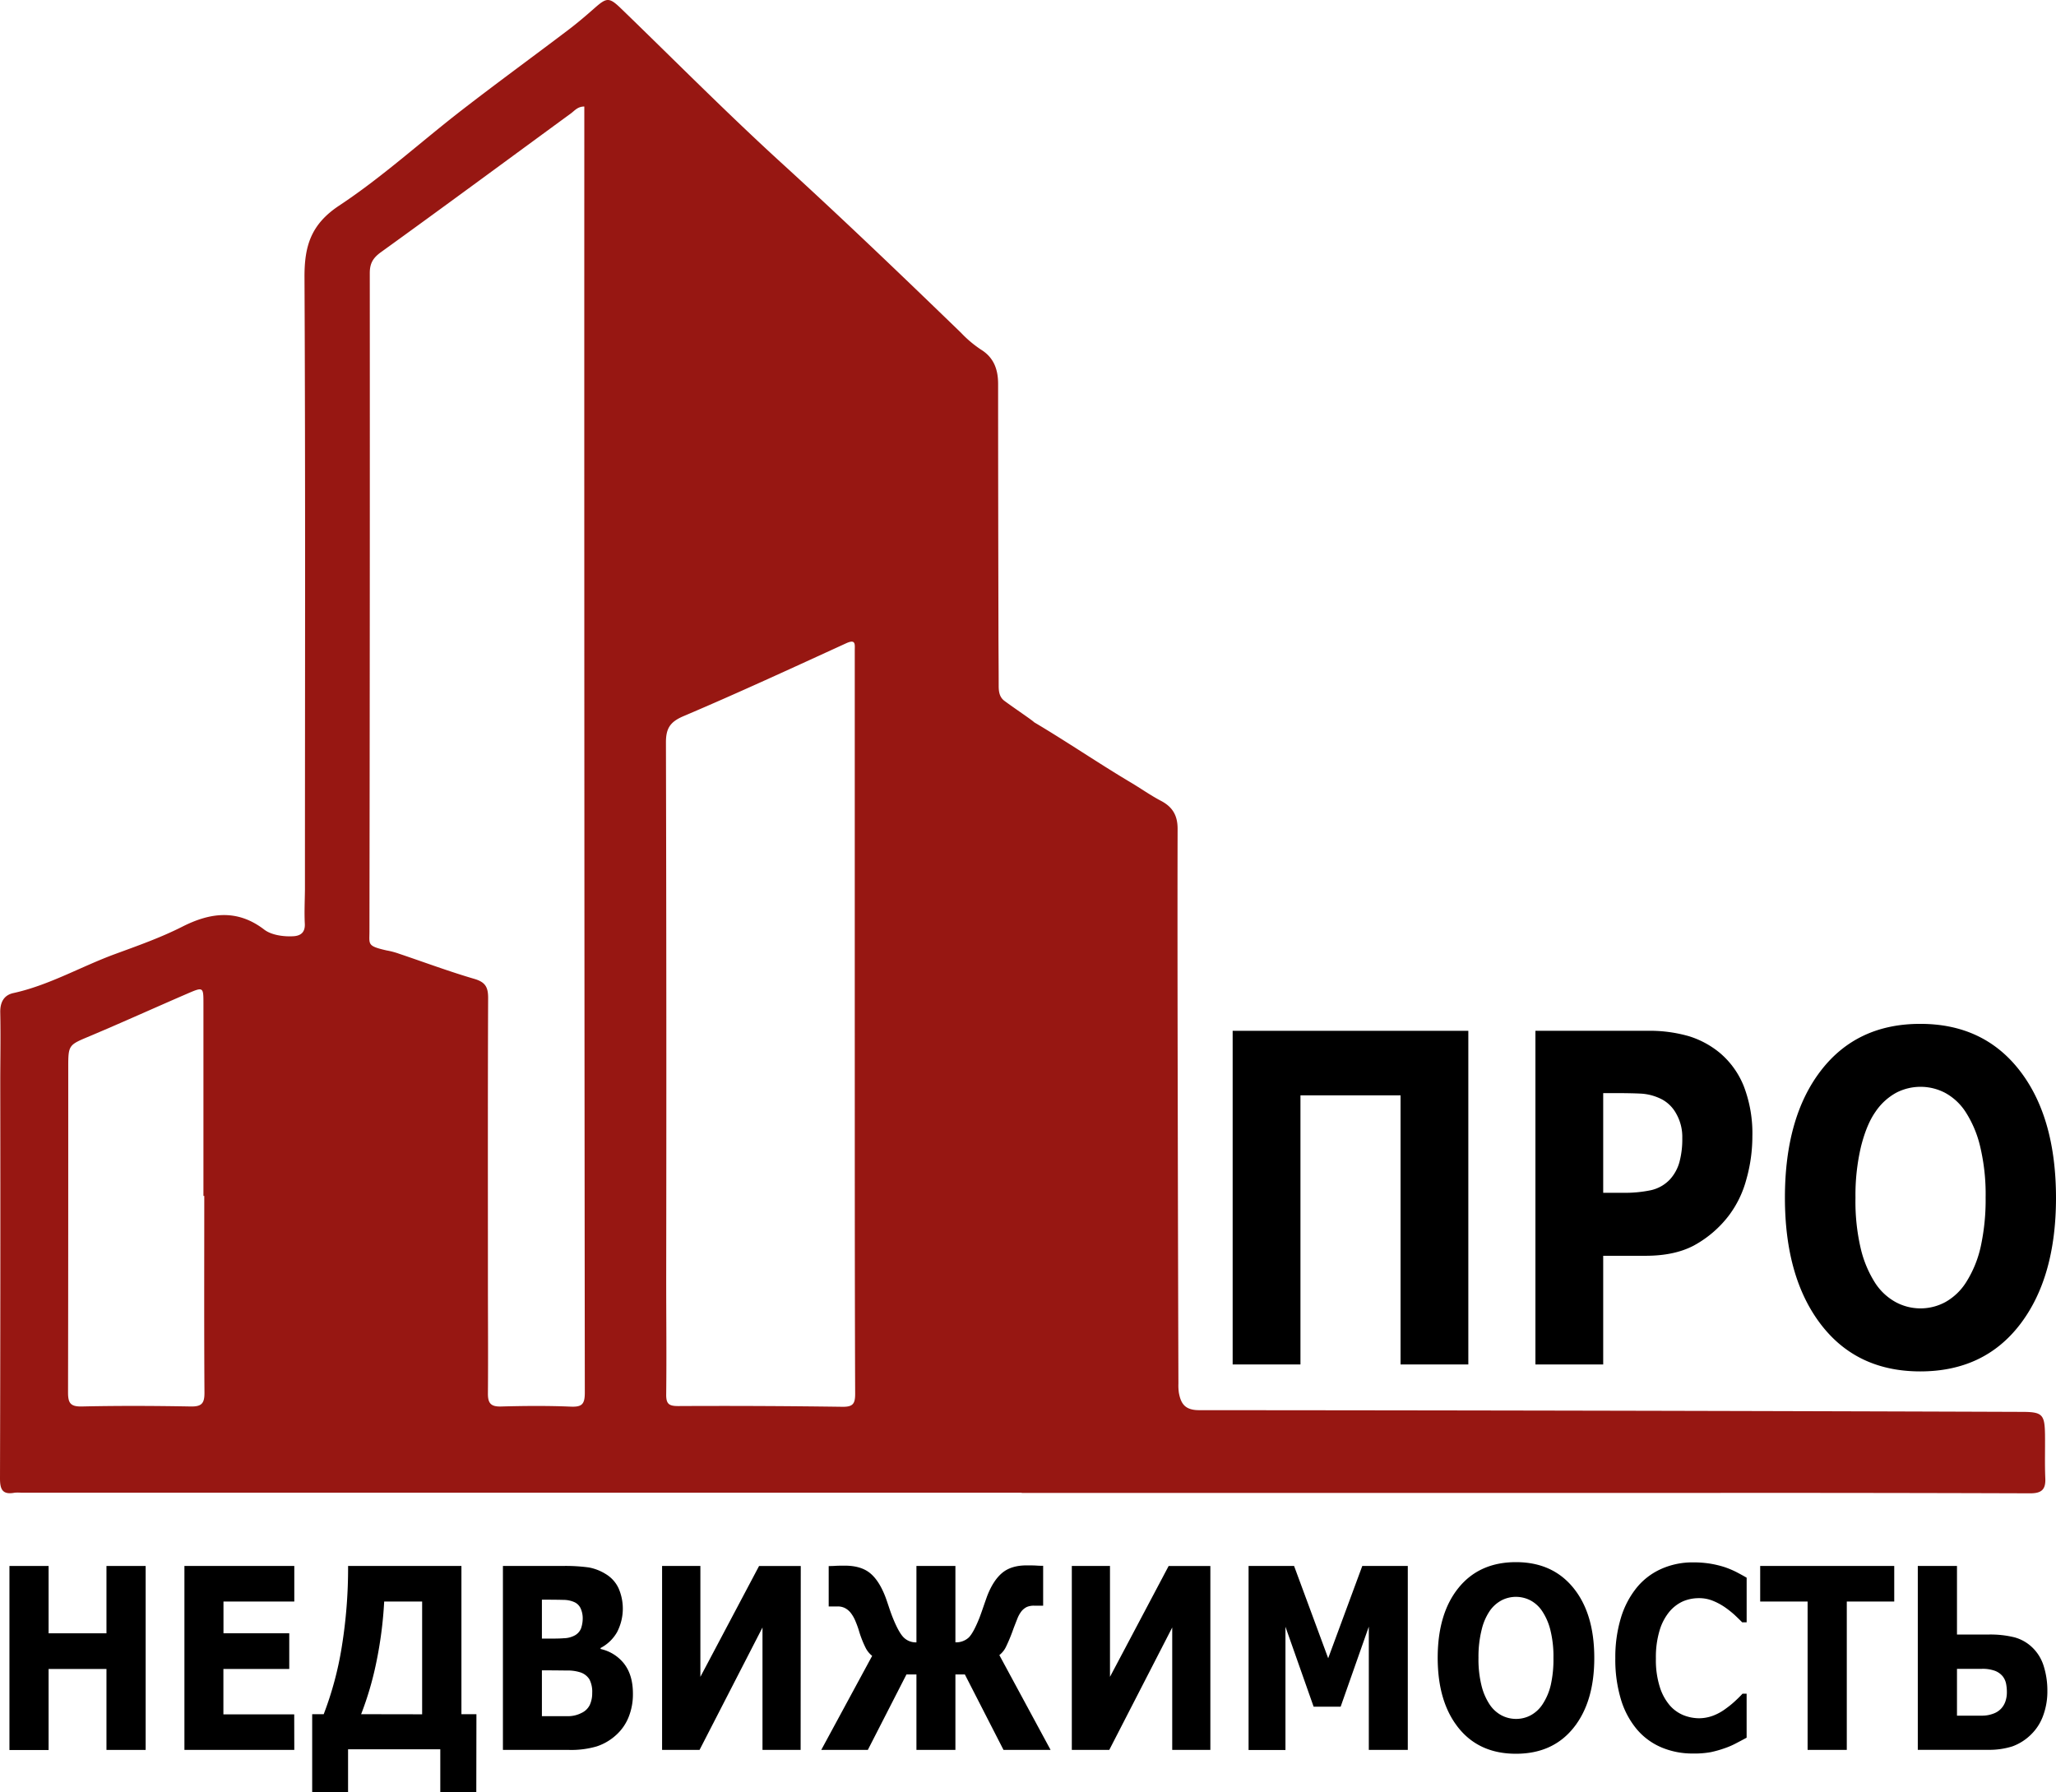 <svg xmlns="http://www.w3.org/2000/svg" viewBox="0 0 783.85 683.27">
  <defs>
    <style>
      .a {
        fill: #971712;
      }
    </style>
  </defs>
  <title>14479</title>
  <path class="a" d="M407.49,588.8H26.05a13.88,13.88,0,0,0-2.5,0c-4.55.85-5.59-1.16-5.57-5.5q.21-75.22.1-150.47c0-9,.19-18,0-27-.11-4,1.38-6.73,5-7.52,13.68-3,25.78-10.11,38.78-14.88,8.57-3.15,17.34-6.23,25.6-10.42,10.48-5.31,20.88-6.9,31.32,1.15,2.65,2,7.18,2.71,11.08,2.48,2.75-.17,4.5-1.45,4.33-4.77-.22-4.32,0-8.66.05-13,0-77.82.21-155.64-.17-233.47-.05-11.88,2.43-20.16,13.21-27.31C163.68,87.25,178.39,73.81,194,61.72c13.39-10.37,27.09-20.35,40.59-30.58,3.57-2.7,7-5.64,10.34-8.59,4.44-3.88,5.41-3.87,9.91.48,20.53,19.85,40.63,40.17,61.74,59.4,23,21,45.45,42.52,67.81,64.16A43.63,43.63,0,0,0,392,153c4.85,3,6.52,7.52,6.51,13.13,0,31,.06,62,.13,93,0,7.33.09,14.66.09,22,0,2.25.27,4.35,2.22,5.8,3.74,2.78,10.47,7.26,11.32,8.15,12,7.09,24.7,15.74,36.75,22.9,3.86,2.29,7.53,4.91,11.5,7,4.49,2.33,6.43,5.59,6.42,10.74-.09,37.83,0,75.65.07,113.48q.09,49,.24,98a20.15,20.15,0,0,0,.17,3.48c.79,4.26,2.39,6.65,7.76,6.65q156.74.09,313.46.65c8,0,8.89.87,9,8.78.07,5.5-.13,11,.11,16.5.2,4.31-1.4,5.79-5.79,5.77q-66-.22-132-.15-126.24,0-252.46,0ZM240.75,60.31c-2.54,0-3.69,1.59-5.08,2.61-24.18,17.68-48.27,35.49-72.56,53-3,2.2-4.16,4.29-4.15,7.94q.07,125.48-.13,251c0,4.91-.93,5.49,6.53,7.19a29.41,29.41,0,0,1,4.76,1.26c9.56,3.22,19,6.75,28.7,9.59,4.17,1.22,5.27,3.13,5.26,7.27C203.93,436,204,471.8,204,507.62c0,14.5.12,29,0,43.49,0,3.67,1.22,4.92,5,4.82,8.83-.24,17.67-.32,26.49.05,4.35.19,5.46-.87,5.45-5.38q-.25-240.45-.19-480.91ZM343.86,410.08q0-71.2,0-142.41c0-2.29.47-4.43-3.28-2.72-20.6,9.43-41.17,18.93-62,27.78-5.19,2.21-6.73,4.71-6.71,10.14q.25,102.18.1,204.37c0,14.66.17,29.32,0,44-.06,3.79,1.08,4.54,4.71,4.52q31.23-.16,62.45.28c4.06.06,4.89-1.18,4.88-5C343.83,504,343.88,457.05,343.86,410.08Zm-248,65.57h-.32q0-36.73,0-73.47c0-6.19-.08-6.27-6.1-3.67-12.31,5.32-24.53,10.86-36.88,16.07C44.2,418.09,44,417.9,44,426.53c0,41.32,0,82.64-.08,124,0,4,.84,5.48,5.22,5.39,13.82-.31,27.66-.25,41.48,0,4.13.08,5.34-1.06,5.31-5.25C95.77,525.64,95.86,500.64,95.86,475.65Z" transform="translate(-17.98 -19.7)"/>
  <g>
    <path d="M577.78,539.9H551.94V437.3H513.78V539.9H487.93V412.7h89.85Z" transform="translate(-17.98 -19.7)"/>
    <path d="M686.07,452.85a60.26,60.26,0,0,1-2.35,16.7A39.77,39.77,0,0,1,677,483.26a42,42,0,0,1-13.35,11.36q-7.38,3.86-18.34,3.85H629.2V539.9H603.36V412.7h42.53A53.83,53.83,0,0,1,662,414.79a34.51,34.51,0,0,1,11.61,6.28,32.21,32.21,0,0,1,9.25,12.9A50.07,50.07,0,0,1,686.07,452.85Zm-26.72.73a17.85,17.85,0,0,0-2.29-9.25,13.48,13.48,0,0,0-5.31-5.41,19.93,19.93,0,0,0-7.88-2.26q-3.84-.21-10.23-.21H629.2v38h7.4a48,48,0,0,0,10.87-1,14.18,14.18,0,0,0,7.17-4.09,16.31,16.31,0,0,0,3.6-6.52A33.31,33.31,0,0,0,659.35,453.58Z" transform="translate(-17.98 -19.7)"/>
    <path d="M801.83,476.34q0,30.42-13.73,48.31t-38,17.9q-24.17,0-37.89-17.9t-13.73-48.31q0-30.66,13.73-48.48t37.89-17.81q24.09,0,37.89,17.81T801.83,476.34Zm-34.26,32.21a42.4,42.4,0,0,0,5.59-13.71A83.77,83.77,0,0,0,775,476.26a78.51,78.51,0,0,0-2.09-19.48,42.06,42.06,0,0,0-5.45-13,21.67,21.67,0,0,0-7.91-7.43,20.2,20.2,0,0,0-18.57-.08,22.68,22.68,0,0,0-8,7.34q-3.36,4.78-5.49,13.2a80.59,80.59,0,0,0-2.11,19.52,78.64,78.64,0,0,0,2,19.35,42.59,42.59,0,0,0,5.41,13,21.91,21.91,0,0,0,7.88,7.43,19.89,19.89,0,0,0,19,0A22.22,22.22,0,0,0,767.57,508.55Z" transform="translate(-17.98 -19.7)"/>
  </g>
  <g>
    <path d="M73.51,686.86H58.57V656H36.51v30.9H21.58V616.73H36.51V642.4H58.57V616.73H73.51Z" transform="translate(-17.98 -19.7)"/>
    <path d="M130.18,686.86H88.29V616.73h41.89v13.56h-27V642.4h25.08V656H103.15V673.3h27Z" transform="translate(-17.98 -19.7)"/>
    <path d="M199.57,703H185.84V686.63H150.68V703H137V673.25h4.39a127.62,127.62,0,0,0,6.91-25.81,187.65,187.65,0,0,0,2.39-30.71h43.21v56.52h5.72Zm-20.65-29.72v-43H164.45a154.5,154.5,0,0,1-3.1,23.67,122.35,122.35,0,0,1-5.69,19.29Z" transform="translate(-17.98 -19.7)"/>
    <path d="M259.28,665.38a23.24,23.24,0,0,1-1.69,9.09,18.36,18.36,0,0,1-4.65,6.65,20.36,20.36,0,0,1-7.53,4.42,34.55,34.55,0,0,1-10.4,1.32H209.72V616.73H232.2a65.88,65.88,0,0,1,10.25.56,18.51,18.51,0,0,1,6.44,2.5,12.48,12.48,0,0,1,4.92,5.44,19.39,19.39,0,0,1-.6,16.77,15.46,15.46,0,0,1-6.26,6v.38a15.63,15.63,0,0,1,9,5.65Q259.28,658.37,259.28,665.38Zm-19.14-28.82a9.05,9.05,0,0,0-.72-3.49,4.82,4.82,0,0,0-2.55-2.59,10.33,10.33,0,0,0-4.06-.82q-2.43-.07-6.83-.08h-1.4v14.84h2.34c2.35,0,4.36,0,6-.14a9.22,9.22,0,0,0,3.93-.94,5.3,5.3,0,0,0,2.65-2.8A11.84,11.84,0,0,0,240.14,636.56Zm3.62,28.54a10.28,10.28,0,0,0-1.07-5.16,6.45,6.45,0,0,0-3.63-2.7,15.68,15.68,0,0,0-4.81-.66c-2.05,0-4.18-.05-6.41-.05h-3.26V674h1.09q6.29,0,9,0a11.14,11.14,0,0,0,5-1.23,6.54,6.54,0,0,0,3.2-3.13A10.79,10.79,0,0,0,243.76,665.1Z" transform="translate(-17.98 -19.7)"/>
    <path d="M323.22,686.86H308.68V640.18l-24,46.68H270.4V616.73H285V659l22.37-42.25h15.9Z" transform="translate(-17.98 -19.7)"/>
    <path d="M418.52,686.86H400.57l-14.74-28.78h-3.6v28.78H367.37V658.08h-3.8l-14.73,28.78H331.08L350.49,651a9.12,9.12,0,0,1-2.49-3.06,39.75,39.75,0,0,1-2.64-6.83,38.9,38.9,0,0,0-1.39-3.7,13.16,13.16,0,0,0-1.69-2.85,6.91,6.91,0,0,0-2.18-1.79,6,6,0,0,0-2.76-.61h-3.42v-15.4c.57,0,1.38,0,2.43-.07s2.28-.08,3.68-.08q6.08,0,9.55,2.76t5.9,9c.36.94.81,2.25,1.36,3.91s1.05,3.06,1.51,4.19q2.22,5.52,4.09,7.44a6.52,6.52,0,0,0,4.93,1.94V616.73h14.86v29.11a7.08,7.08,0,0,0,5.09-1.84c1.2-1.19,2.56-3.71,4.09-7.54.46-1.22.95-2.6,1.47-4.12s1-2.85,1.4-4q2.34-6.12,5.82-9t9.47-2.83c1.33,0,2.55,0,3.68.08s1.94.07,2.43.07v15.21h-3.42a6.79,6.79,0,0,0-2.8.49,6.21,6.21,0,0,0-2,1.58,11.41,11.41,0,0,0-1.63,2.92c-.49,1.23-1,2.53-1.52,3.91a64.32,64.32,0,0,1-2.78,6.74,8.79,8.79,0,0,1-2.55,3.2Z" transform="translate(-17.98 -19.7)"/>
    <path d="M479.43,686.86H464.89V640.18l-24,46.68H426.61V616.73h14.55V659l22.36-42.25h15.91Z" transform="translate(-17.98 -19.7)"/>
    <path d="M554.7,686.86H539.84v-47L529.1,670.38H518.8L508.06,639.9v47H494V616.73h17.35l13,35.18,13-35.18H554.7Z" transform="translate(-17.98 -19.7)"/>
    <path d="M625.8,651.82q0,16.77-7.93,26.64t-21.94,9.86q-14,0-21.9-9.86t-7.93-26.64q0-16.92,7.93-26.73t21.9-9.82q13.92,0,21.9,9.82T625.8,651.82ZM606,669.58a22.74,22.74,0,0,0,3.23-7.56,44.16,44.16,0,0,0,1-10.25,41.54,41.54,0,0,0-1.2-10.74,22.83,22.83,0,0,0-3.15-7.16,12.4,12.4,0,0,0-4.57-4.1A12.19,12.19,0,0,0,596,628.5a12,12,0,0,0-5.35,1.23,12.82,12.82,0,0,0-4.61,4,21.56,21.56,0,0,0-3.17,7.27,42.35,42.35,0,0,0-1.22,10.77,41.59,41.59,0,0,0,1.18,10.67,23,23,0,0,0,3.13,7.18,12.57,12.57,0,0,0,4.55,4.1,12,12,0,0,0,5.49,1.32,11.83,11.83,0,0,0,5.48-1.34A12.54,12.54,0,0,0,606,669.58Z" transform="translate(-17.98 -19.7)"/>
    <path d="M663.38,688.23a30.27,30.27,0,0,1-11.92-2.31,25.1,25.1,0,0,1-9.4-6.88,32,32,0,0,1-6.09-11.4,52.35,52.35,0,0,1-2.15-15.77,51.67,51.67,0,0,1,2.06-15.12,33.76,33.76,0,0,1,6-11.64,25.39,25.39,0,0,1,9.35-7.21,29.16,29.16,0,0,1,12.2-2.54,40,40,0,0,1,6.59.49,39.16,39.16,0,0,1,5.42,1.3,34.15,34.15,0,0,1,4.73,2c1.41.74,2.65,1.42,3.72,2.05v17h-1.72c-.72-.75-1.64-1.64-2.74-2.68a36.6,36.6,0,0,0-3.75-3A23.8,23.8,0,0,0,671,630a13.76,13.76,0,0,0-5.33-1,15.39,15.39,0,0,0-6,1.19,14.54,14.54,0,0,0-5.25,4,20.23,20.23,0,0,0-3.71,7.09,35.24,35.24,0,0,0-1.42,10.72,34,34,0,0,0,1.53,11,19.89,19.89,0,0,0,3.87,7,13.91,13.91,0,0,0,5.29,3.69,16.32,16.32,0,0,0,5.76,1.1,15.4,15.4,0,0,0,5.39-1A19.87,19.87,0,0,0,676.1,671a33.85,33.85,0,0,0,3.54-2.91c1.08-1,2-1.92,2.68-2.67h1.56V682.2c-1.46.79-2.84,1.52-4.17,2.21a29.12,29.12,0,0,1-4.16,1.79,41.69,41.69,0,0,1-5.33,1.51A34.87,34.87,0,0,1,663.38,688.23Z" transform="translate(-17.98 -19.7)"/>
    <path d="M740.16,630.29H722.07v56.57H707.13V630.29H689.05V616.73h51.11Z" transform="translate(-17.98 -19.7)"/>
    <path d="M798.54,664.35a26.61,26.61,0,0,1-1.61,9.44,18.88,18.88,0,0,1-4.42,7,19.6,19.6,0,0,1-7.37,4.74,29.2,29.2,0,0,1-9.27,1.29H749.14V616.73h14.94v26.14h12a38.22,38.22,0,0,1,9.9,1.06,15.8,15.8,0,0,1,6.83,3.88,16.53,16.53,0,0,1,4.35,7.14A31,31,0,0,1,798.54,664.35Zm-15.44.52a16.51,16.51,0,0,0-.31-3.3,6.67,6.67,0,0,0-1.36-2.87,7.16,7.16,0,0,0-2.88-2,13.7,13.7,0,0,0-5.06-.75h-9.41v17.85h9.41a12.09,12.09,0,0,0,4.42-.76,7.5,7.5,0,0,0,3-1.93,7.78,7.78,0,0,0,1.62-2.7A10.59,10.59,0,0,0,783.1,664.87Z" transform="translate(-17.98 -19.7)"/>
  </g>
</svg>
